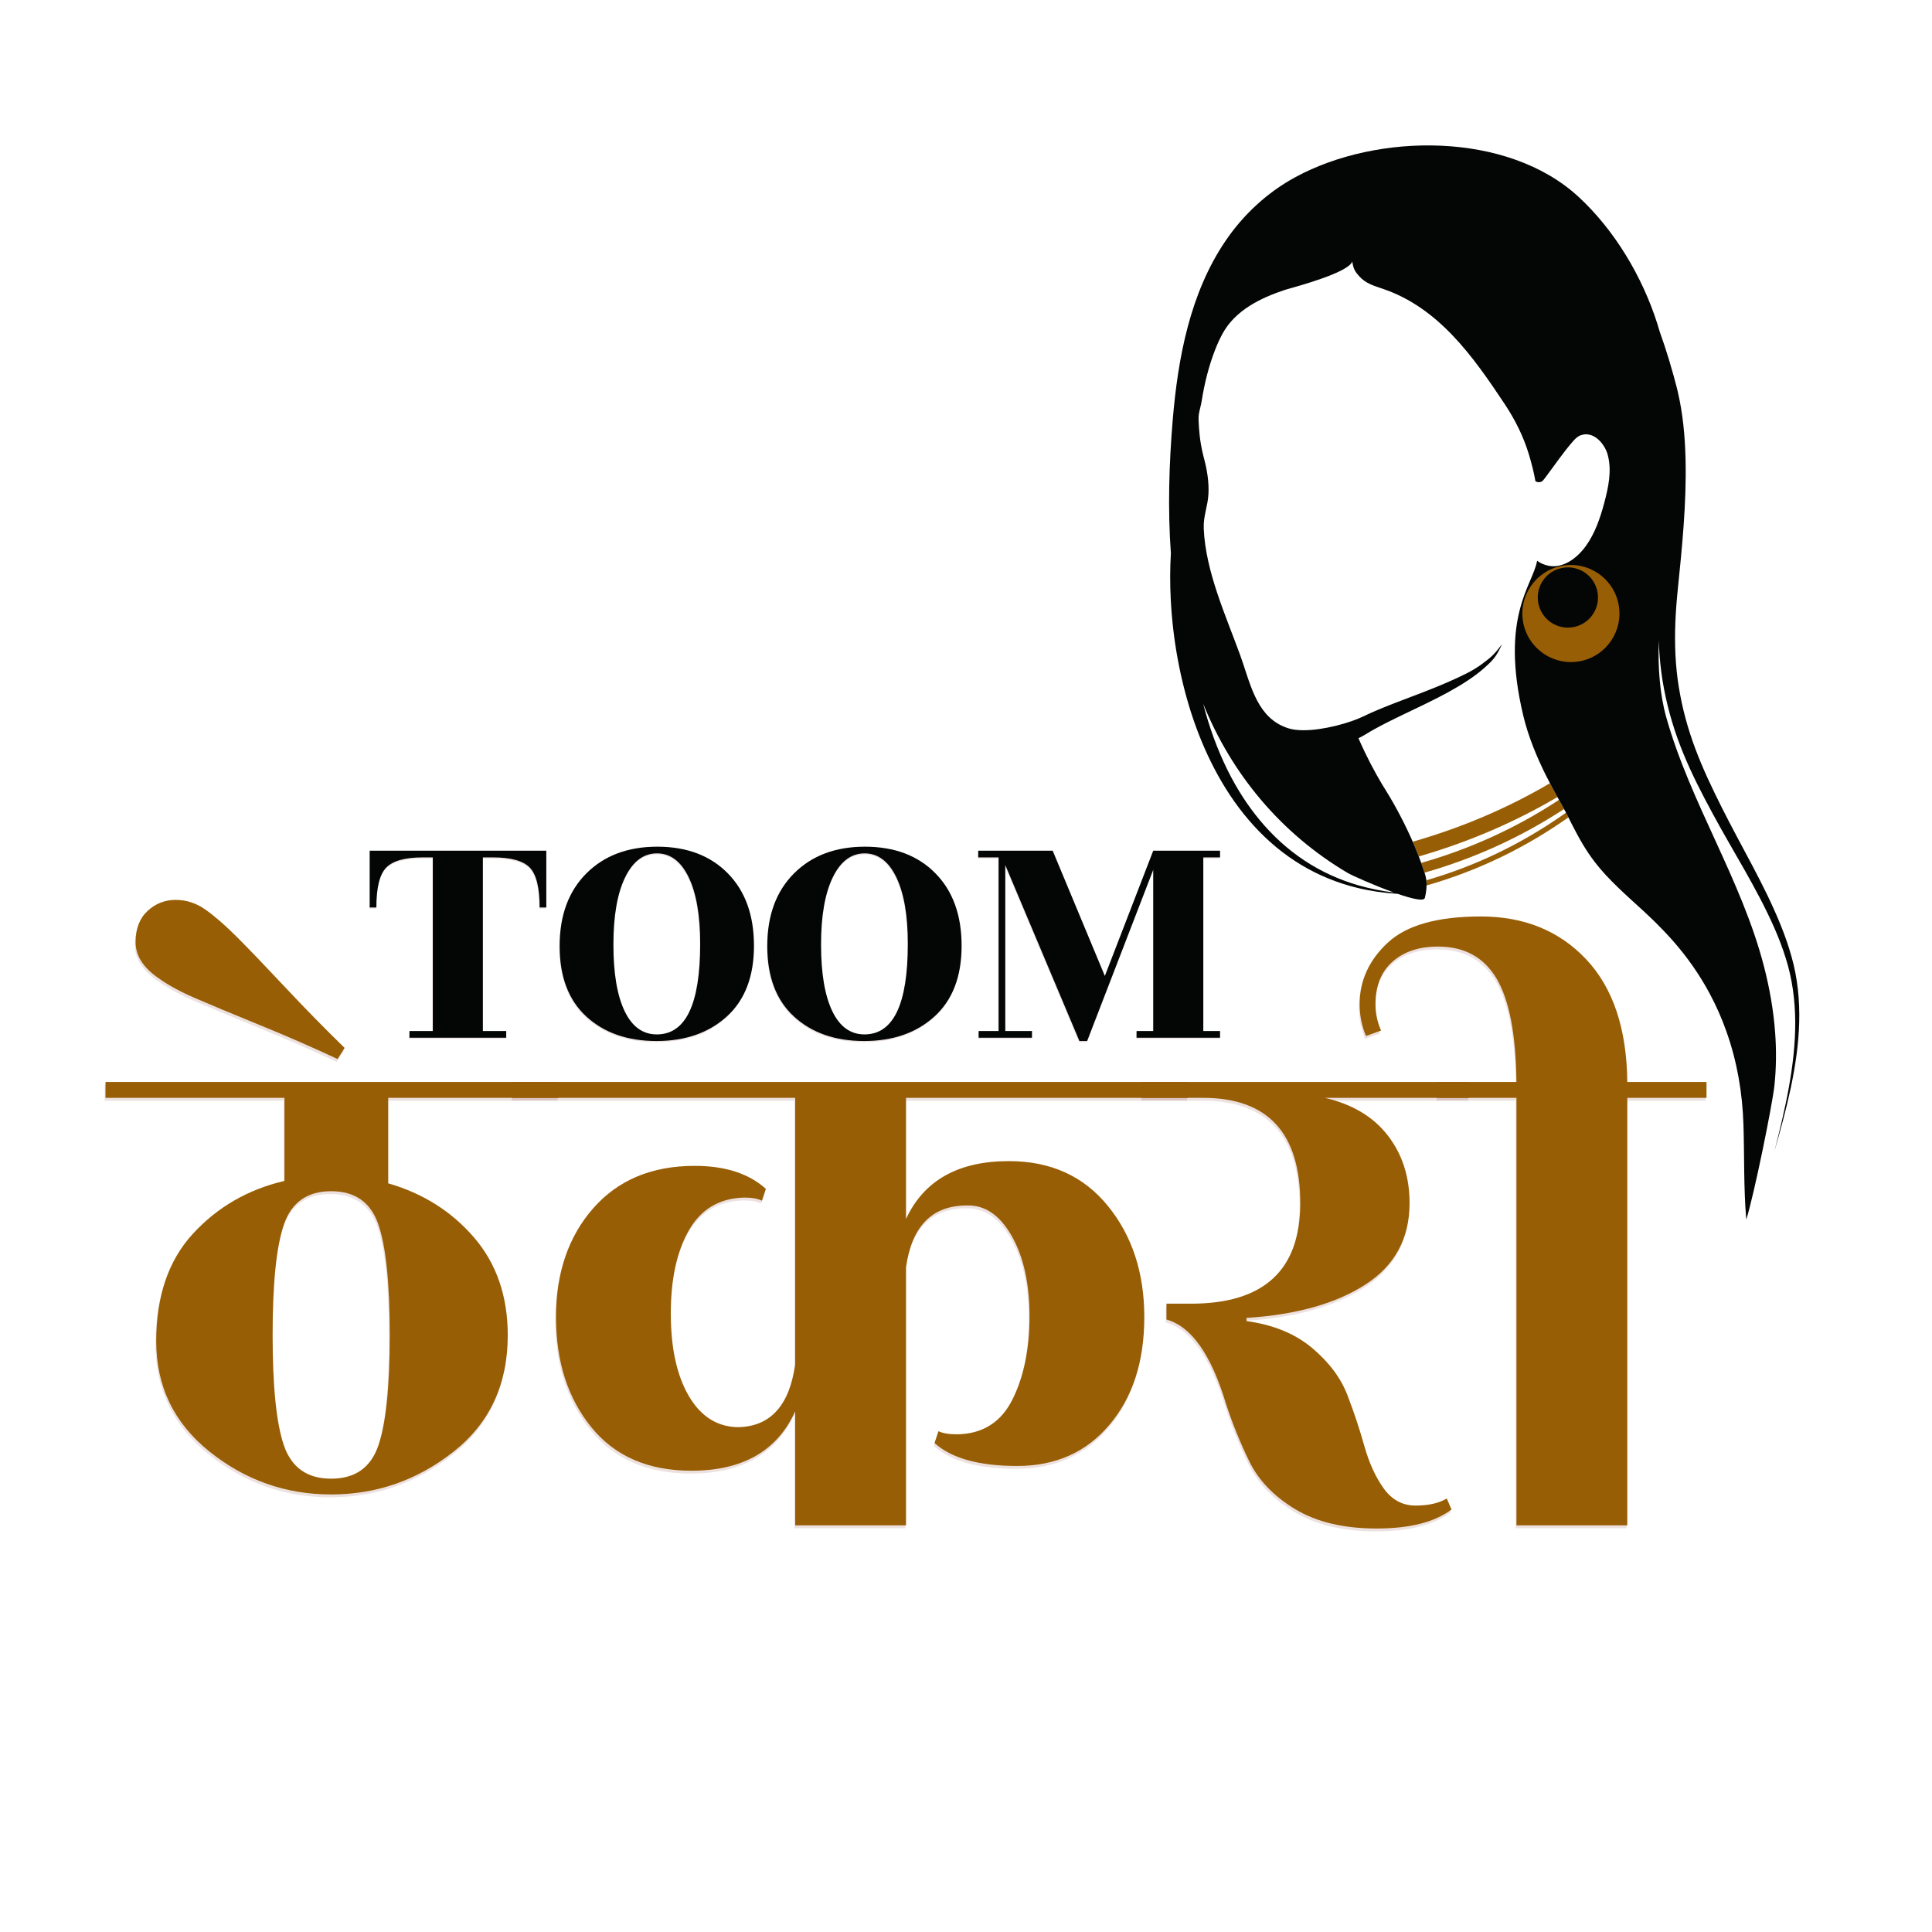 <svg xmlns="http://www.w3.org/2000/svg" xmlns:xlink="http://www.w3.org/1999/xlink" width="500" zoomAndPan="magnify" viewBox="0 0 375 375" height="500" preserveAspectRatio="xMidYMid meet" version="1.0"><defs><g/><clipPath id="b578f4a2b5"><path d="M 226.633 28 L 349.633 28 L 349.633 236.871 L 226.633 236.871 Z M 226.633 28 " clip-rule="nonzero"/></clipPath></defs><g fill="#6d0c04" fill-opacity="0.122"><g transform="translate(70.397, 201.654)"><g><path d="M 34.281 -25.281 C 34.281 -29.125 33.645 -31.703 32.375 -33.016 C 31.102 -34.336 28.719 -35 25.219 -35 L 23.266 -35 L 23.266 -1.297 L 27.797 -1.297 L 27.797 0 L 9.016 0 L 9.016 -1.297 L 13.547 -1.297 L 13.547 -35 L 11.594 -35 C 8.145 -35 5.781 -34.336 4.5 -33.016 C 3.227 -31.703 2.594 -29.125 2.594 -25.281 L 1.297 -25.281 L 1.297 -36.297 L 35.578 -36.297 L 35.578 -25.281 Z M 34.281 -25.281 "/></g></g></g><g fill="#6d0c04" fill-opacity="0.122"><g transform="translate(107.266, 201.654)"><g><path d="M 28.578 -18.219 C 28.578 -23.75 27.832 -28.055 26.344 -31.141 C 24.852 -34.234 22.801 -35.781 20.188 -35.781 C 17.57 -35.781 15.508 -34.223 14 -31.109 C 12.488 -27.992 11.734 -23.648 11.734 -18.078 C 11.734 -12.504 12.457 -8.203 13.906 -5.172 C 15.352 -2.148 17.438 -0.641 20.156 -0.641 C 25.77 -0.641 28.578 -6.5 28.578 -18.219 Z M 39.016 -17.844 C 39.016 -11.906 37.266 -7.336 33.766 -4.141 C 30.266 -0.953 25.707 0.641 20.094 0.641 C 14.477 0.641 9.941 -0.941 6.484 -4.109 C 3.023 -7.285 1.297 -11.844 1.297 -17.781 C 1.297 -23.727 3.023 -28.43 6.484 -31.891 C 9.941 -35.348 14.531 -37.078 20.25 -37.078 C 25.977 -37.078 30.535 -35.359 33.922 -31.922 C 37.316 -28.484 39.016 -23.789 39.016 -17.844 Z M 39.016 -17.844 "/></g></g></g><g fill="#6d0c04" fill-opacity="0.122"><g transform="translate(147.57, 201.654)"><g><path d="M 28.578 -18.219 C 28.578 -23.75 27.832 -28.055 26.344 -31.141 C 24.852 -34.234 22.801 -35.781 20.188 -35.781 C 17.57 -35.781 15.508 -34.223 14 -31.109 C 12.488 -27.992 11.734 -23.648 11.734 -18.078 C 11.734 -12.504 12.457 -8.203 13.906 -5.172 C 15.352 -2.148 17.438 -0.641 20.156 -0.641 C 25.77 -0.641 28.578 -6.5 28.578 -18.219 Z M 39.016 -17.844 C 39.016 -11.906 37.266 -7.336 33.766 -4.141 C 30.266 -0.953 25.707 0.641 20.094 0.641 C 14.477 0.641 9.941 -0.941 6.484 -4.109 C 3.023 -7.285 1.297 -11.844 1.297 -17.781 C 1.297 -23.727 3.023 -28.43 6.484 -31.891 C 9.941 -35.348 14.531 -37.078 20.25 -37.078 C 25.977 -37.078 30.535 -35.359 33.922 -31.922 C 37.316 -28.484 39.016 -23.789 39.016 -17.844 Z M 39.016 -17.844 "/></g></g></g><g fill="#6d0c04" fill-opacity="0.122"><g transform="translate(187.873, 201.654)"><g><path d="M 48.875 -35 L 45.625 -35 L 45.625 -1.297 L 48.875 -1.297 L 48.875 0 L 32.672 0 L 32.672 -1.297 L 35.906 -1.297 L 35.906 -32.594 L 23.078 0.641 L 21.578 0.641 L 7.188 -33.516 L 7.188 -1.297 L 12.375 -1.297 L 12.375 0 L 2.016 0 L 2.016 -1.297 L 5.891 -1.297 L 5.891 -35 L 1.938 -35 L 1.938 -36.297 L 16.391 -36.297 L 26.516 -11.984 L 35.906 -36.297 L 48.875 -36.297 Z M 48.875 -35 "/></g></g></g><g fill="#040606" fill-opacity="1"><g transform="translate(70.46, 201.419)"><g><path d="M 34.281 -25.281 C 34.281 -29.125 33.645 -31.703 32.375 -33.016 C 31.102 -34.336 28.719 -35 25.219 -35 L 23.266 -35 L 23.266 -1.297 L 27.797 -1.297 L 27.797 0 L 9.016 0 L 9.016 -1.297 L 13.547 -1.297 L 13.547 -35 L 11.594 -35 C 8.145 -35 5.781 -34.336 4.5 -33.016 C 3.227 -31.703 2.594 -29.125 2.594 -25.281 L 1.297 -25.281 L 1.297 -36.297 L 35.578 -36.297 L 35.578 -25.281 Z M 34.281 -25.281 "/></g></g></g><g fill="#040606" fill-opacity="1"><g transform="translate(107.329, 201.419)"><g><path d="M 28.578 -18.219 C 28.578 -23.75 27.832 -28.055 26.344 -31.141 C 24.852 -34.234 22.801 -35.781 20.188 -35.781 C 17.57 -35.781 15.508 -34.223 14 -31.109 C 12.488 -27.992 11.734 -23.648 11.734 -18.078 C 11.734 -12.504 12.457 -8.203 13.906 -5.172 C 15.352 -2.148 17.438 -0.641 20.156 -0.641 C 25.77 -0.641 28.578 -6.5 28.578 -18.219 Z M 39.016 -17.844 C 39.016 -11.906 37.266 -7.336 33.766 -4.141 C 30.266 -0.953 25.707 0.641 20.094 0.641 C 14.477 0.641 9.941 -0.941 6.484 -4.109 C 3.023 -7.285 1.297 -11.844 1.297 -17.781 C 1.297 -23.727 3.023 -28.43 6.484 -31.891 C 9.941 -35.348 14.531 -37.078 20.25 -37.078 C 25.977 -37.078 30.535 -35.359 33.922 -31.922 C 37.316 -28.484 39.016 -23.789 39.016 -17.844 Z M 39.016 -17.844 "/></g></g></g><g fill="#040606" fill-opacity="1"><g transform="translate(147.632, 201.419)"><g><path d="M 28.578 -18.219 C 28.578 -23.75 27.832 -28.055 26.344 -31.141 C 24.852 -34.234 22.801 -35.781 20.188 -35.781 C 17.57 -35.781 15.508 -34.223 14 -31.109 C 12.488 -27.992 11.734 -23.648 11.734 -18.078 C 11.734 -12.504 12.457 -8.203 13.906 -5.172 C 15.352 -2.148 17.438 -0.641 20.156 -0.641 C 25.77 -0.641 28.578 -6.5 28.578 -18.219 Z M 39.016 -17.844 C 39.016 -11.906 37.266 -7.336 33.766 -4.141 C 30.266 -0.953 25.707 0.641 20.094 0.641 C 14.477 0.641 9.941 -0.941 6.484 -4.109 C 3.023 -7.285 1.297 -11.844 1.297 -17.781 C 1.297 -23.727 3.023 -28.43 6.484 -31.891 C 9.941 -35.348 14.531 -37.078 20.25 -37.078 C 25.977 -37.078 30.535 -35.359 33.922 -31.922 C 37.316 -28.484 39.016 -23.789 39.016 -17.844 Z M 39.016 -17.844 "/></g></g></g><g fill="#040606" fill-opacity="1"><g transform="translate(187.936, 201.419)"><g><path d="M 48.875 -35 L 45.625 -35 L 45.625 -1.297 L 48.875 -1.297 L 48.875 0 L 32.672 0 L 32.672 -1.297 L 35.906 -1.297 L 35.906 -32.594 L 23.078 0.641 L 21.578 0.641 L 7.188 -33.516 L 7.188 -1.297 L 12.375 -1.297 L 12.375 0 L 2.016 0 L 2.016 -1.297 L 5.891 -1.297 L 5.891 -35 L 1.938 -35 L 1.938 -36.297 L 16.391 -36.297 L 26.516 -11.984 L 35.906 -36.297 L 48.875 -36.297 Z M 48.875 -35 "/></g></g></g><path fill="#985e05" d="M 302.293 154.711 C 302.234 154.742 302.18 154.777 302.125 154.809 C 302.121 154.809 302.121 154.809 302.121 154.809 C 293.852 159.664 284.898 163.496 275.387 166.234 C 275.008 165.246 274.609 164.289 274.207 163.375 C 283.695 160.66 292.637 156.859 300.84 152.023 C 301.352 153.008 301.848 153.906 302.293 154.711 " fill-opacity="1" fill-rule="nonzero"/><path fill="#985e05" d="M 303.582 157.031 C 295.27 162.477 286.199 166.613 276.504 169.383 C 276.484 169.312 276.461 169.246 276.438 169.18 C 276.254 168.605 276.055 168.043 275.855 167.484 C 276.582 167.277 277.312 167.062 278.047 166.836 C 285.977 164.375 294.168 160.746 302.223 155.5 C 302.227 155.5 302.227 155.496 302.227 155.496 C 302.348 155.418 302.469 155.336 302.594 155.258 C 302.973 155.938 303.309 156.531 303.582 157.031 " fill-opacity="1" fill-rule="nonzero"/><path fill="#985e05" d="M 304.418 158.656 C 295.957 164.629 286.738 169.055 276.895 171.871 C 276.898 171.527 276.887 171.188 276.852 170.855 C 285.695 168.305 294.91 164.164 303.957 157.742 C 304.113 158.055 304.27 158.359 304.418 158.656 " fill-opacity="1" fill-rule="nonzero"/><g clip-path="url(#b578f4a2b5)"><path fill="#040606" d="M 261.59 169.441 C 262.383 169.91 266.754 171.875 270.574 173.242 C 268.219 172.949 265.891 172.488 263.621 171.828 C 259.887 170.746 256.324 169.113 253.109 166.969 C 249.891 164.832 247.027 162.199 244.566 159.242 C 242.102 156.285 240.031 153.016 238.316 149.578 C 236.258 145.438 234.691 141.07 233.535 136.594 C 239.082 150.301 248.676 161.812 261.59 169.441 Z M 347.742 185.715 C 346.598 181.57 344.898 177.617 343.055 173.773 C 341.195 169.93 339.16 166.191 337.164 162.453 C 336.168 160.582 335.191 158.719 334.242 156.828 C 333.297 154.938 332.367 153.043 331.492 151.133 C 329.742 147.316 328.227 143.422 327.156 139.41 C 326.617 137.406 326.18 135.375 325.852 133.328 C 325.516 131.289 325.316 129.23 325.207 127.168 C 325 123.027 325.207 118.859 325.629 114.699 C 326.055 110.488 326.492 106.242 326.793 101.973 C 327.098 97.699 327.273 93.398 327.164 89.059 C 327.051 84.727 326.668 80.344 325.645 75.984 L 325.445 75.168 L 325.238 74.387 C 325.098 73.863 324.965 73.34 324.816 72.82 C 324.531 71.781 324.227 70.742 323.918 69.707 C 323.383 67.949 322.801 66.199 322.176 64.457 C 322.012 63.887 321.836 63.316 321.656 62.746 C 318.762 53.699 313.414 44.688 306.41 38.219 C 292.629 25.496 267.391 25.723 251.441 34.379 C 245.969 37.352 241.332 41.648 237.844 46.797 C 230.988 56.91 228.645 69.441 227.633 81.41 C 226.91 90.008 226.648 98.75 227.266 107.406 C 227.09 110.336 227.09 113.262 227.234 116.172 C 227.43 120.168 227.891 124.145 228.621 128.066 C 230.082 135.898 232.57 143.582 236.445 150.562 C 238.383 154.047 240.68 157.34 243.371 160.285 C 246.055 163.23 249.137 165.816 252.543 167.863 C 255.945 169.914 259.652 171.414 263.484 172.34 C 266.059 172.965 268.68 173.332 271.309 173.5 C 274.066 174.453 276.379 175 276.559 174.293 C 276.914 172.891 277.066 171.164 276.621 169.75 C 276.562 169.559 276.5 169.367 276.438 169.18 C 274.895 164.449 272.754 160.094 271.215 157.254 C 270.086 155.172 269.285 153.898 269.285 153.898 C 268.945 153.363 268.59 152.785 268.23 152.184 C 266.793 149.77 265.219 146.828 263.676 143.293 C 264.215 143.027 264.707 142.758 265.137 142.492 C 265.383 142.34 265.641 142.188 265.898 142.035 C 265.973 141.992 266.047 141.949 266.121 141.906 C 266.324 141.789 266.531 141.676 266.738 141.555 C 266.805 141.52 266.871 141.48 266.941 141.445 C 267.211 141.293 267.488 141.145 267.766 140.996 C 267.816 140.969 267.871 140.941 267.922 140.914 C 268.156 140.789 268.395 140.668 268.633 140.543 C 268.723 140.496 268.812 140.449 268.898 140.406 C 269.133 140.285 269.371 140.164 269.609 140.047 C 269.672 140.016 269.73 139.984 269.793 139.953 C 270.086 139.805 270.387 139.66 270.688 139.512 C 270.777 139.465 270.867 139.422 270.957 139.379 C 271.184 139.27 271.406 139.16 271.633 139.051 C 271.738 138.996 271.844 138.945 271.953 138.895 C 272.191 138.777 272.438 138.66 272.68 138.543 C 273.414 138.191 274.152 137.84 274.895 137.484 C 274.934 137.465 274.969 137.449 275.008 137.43 C 275.352 137.266 275.699 137.098 276.047 136.926 C 276.059 136.922 276.07 136.918 276.082 136.914 C 276.391 136.762 276.703 136.609 277.016 136.457 C 277.09 136.418 277.164 136.379 277.238 136.344 C 277.531 136.203 277.82 136.059 278.105 135.914 C 278.148 135.891 278.195 135.871 278.234 135.848 C 278.566 135.684 278.891 135.52 279.215 135.352 C 279.273 135.32 279.336 135.289 279.398 135.254 C 279.66 135.121 279.922 134.984 280.184 134.844 C 280.262 134.801 280.344 134.758 280.426 134.715 C 280.734 134.551 281.043 134.383 281.352 134.215 C 281.355 134.211 281.359 134.211 281.363 134.207 C 283.867 132.824 286.184 131.34 288.051 129.691 C 289.945 128.016 290.391 127.453 291.562 125.031 C 289.902 127.176 289.516 127.469 287.738 128.82 C 285.961 130.176 283.633 131.254 281.18 132.332 C 280.5 132.633 279.809 132.926 279.105 133.215 C 279.086 133.223 279.062 133.23 279.043 133.242 C 276.457 134.301 273.762 135.297 271.223 136.273 C 271.059 136.336 270.895 136.398 270.73 136.461 C 270.594 136.516 270.457 136.57 270.324 136.621 C 270.035 136.734 269.746 136.848 269.465 136.957 C 269.402 136.984 269.336 137.012 269.273 137.035 C 269.035 137.129 268.801 137.227 268.566 137.32 C 268.469 137.359 268.375 137.398 268.277 137.438 C 268.051 137.531 267.824 137.621 267.602 137.719 C 267.535 137.742 267.469 137.77 267.406 137.801 C 267.121 137.918 266.848 138.035 266.574 138.156 C 266.508 138.184 266.445 138.215 266.379 138.242 C 266.164 138.336 265.953 138.43 265.746 138.527 C 265.672 138.559 265.598 138.594 265.523 138.629 C 265.262 138.75 265.004 138.871 264.754 138.996 C 262.031 140.324 256.883 141.75 252.969 141.738 C 251.871 141.734 250.875 141.621 250.051 141.355 C 249.766 141.266 249.492 141.16 249.227 141.047 C 249.109 141 248.996 140.953 248.883 140.902 C 243.68 138.488 242.609 132.34 240.691 127.082 C 237.879 119.383 234.012 110.906 233.648 102.641 C 233.539 100.086 234.438 98.355 234.562 95.816 C 234.672 93.633 234.305 91.254 233.742 89.145 C 233.41 87.906 233.141 86.648 232.961 85.375 C 232.859 84.66 232.52 81.543 232.688 80.457 C 232.828 79.566 233.109 78.703 233.25 77.812 C 233.773 74.434 234.684 70.816 235.926 67.715 C 236.129 67.195 236.344 66.691 236.57 66.203 C 236.797 65.719 237.027 65.25 237.27 64.805 C 239.734 60.246 244.66 57.836 249.379 56.277 C 249.418 56.266 249.465 56.25 249.52 56.234 C 249.547 56.227 249.578 56.219 249.609 56.207 C 249.645 56.199 249.676 56.188 249.715 56.176 C 249.773 56.16 249.844 56.137 249.918 56.117 C 249.93 56.117 249.938 56.113 249.953 56.109 C 251.172 55.758 253.871 55.012 256.461 54.098 C 259.352 53.078 262.098 51.855 262.473 50.766 C 262.707 52.348 263.129 52.836 263.852 53.648 C 265.078 55.027 266.738 55.492 268.438 56.07 C 279.293 59.758 285.98 69.277 292.059 78.422 C 294.062 81.438 295.715 84.734 296.758 88.207 C 297.27 89.922 297.727 91.648 298.027 93.41 C 298.387 93.605 298.797 93.676 299.156 93.504 C 299.441 93.371 299.641 93.109 299.824 92.859 C 301.59 90.52 303.242 88.07 305.152 85.844 C 305.617 85.301 306.117 84.746 306.785 84.496 C 309.312 83.555 311.488 86.156 312.059 88.285 C 312.895 91.387 312.172 94.664 311.363 97.688 C 310.598 100.551 309.582 103.512 307.84 105.941 C 305.746 108.863 302.223 111.207 298.715 109.086 C 298.586 109.008 298.469 108.926 298.352 108.844 C 297.551 113.551 291.066 119.559 295.656 138.867 C 297.664 147.316 302.543 154.965 303.949 157.723 C 305.48 160.742 306.699 163.227 308.387 165.711 C 309.086 166.734 309.859 167.762 310.773 168.82 C 311.051 169.145 311.336 169.465 311.621 169.777 C 312.457 170.684 313.324 171.551 314.207 172.402 C 315.863 173.992 317.578 175.516 319.266 177.07 C 320.527 178.234 321.754 179.438 322.934 180.676 C 323.543 181.312 324.137 181.961 324.719 182.617 C 327.547 185.828 329.914 189.246 331.844 192.844 C 333.145 195.266 334.242 197.773 335.148 200.355 C 337.152 206.043 338.215 212.086 338.406 218.383 C 338.602 224.582 338.422 230.5 338.949 236.711 C 340.465 231.969 344.008 214.465 344.41 210.75 C 344.777 207.328 344.805 203.875 344.555 200.441 C 344.238 196.113 343.48 191.812 342.398 187.621 C 338.039 170.707 328.117 155.93 323.418 139.215 C 322.152 134.707 321.793 129.52 321.961 124.309 C 321.996 125.328 322.051 126.348 322.133 127.367 C 322.312 129.531 322.59 131.695 323.008 133.832 C 323.414 135.961 323.938 138.074 324.562 140.148 C 325.805 144.305 327.504 148.293 329.406 152.129 C 330.355 154.047 331.352 155.934 332.367 157.809 C 333.375 159.68 334.426 161.547 335.48 163.387 C 337.594 167.07 339.727 170.727 341.676 174.465 C 343.613 178.207 345.395 182.035 346.629 186.039 C 347.898 190.031 348.434 194.234 348.453 198.441 C 348.465 202.656 347.965 206.875 347.219 211.039 C 346.469 215.207 345.465 219.332 344.418 223.441 C 345.586 219.367 346.715 215.273 347.598 211.113 C 348.473 206.957 349.105 202.727 349.223 198.449 C 349.336 194.188 348.922 189.859 347.742 185.715 " fill-opacity="1" fill-rule="nonzero"/></g><path fill="#985e05" d="M 305.449 121.711 C 302.277 122.332 299.207 120.266 298.586 117.098 C 297.965 113.926 300.031 110.855 303.203 110.234 C 306.371 109.613 309.441 111.68 310.062 114.848 C 310.684 118.02 308.617 121.09 305.449 121.711 Z M 303.102 109.84 C 297.996 110.84 294.668 115.789 295.664 120.895 C 296.668 126 301.617 129.332 306.723 128.332 C 311.828 127.332 315.16 122.383 314.156 117.273 C 313.16 112.168 308.207 108.84 303.102 109.84 " fill-opacity="1" fill-rule="nonzero"/><g fill="#6d0c04" fill-opacity="0.122"><g transform="translate(23.407, 296.631)"><g><path d="M 84.828 -82.984 L 51.797 -82.984 L 51.797 -66.391 C 58.555 -64.441 64.113 -60.93 68.469 -55.859 C 72.82 -50.797 75 -44.473 75 -36.891 C 75 -27.359 71.488 -19.828 64.469 -14.297 C 57.445 -8.766 49.531 -6 40.719 -6 C 31.914 -6 24.055 -8.766 17.141 -14.297 C 10.223 -19.828 6.766 -26.973 6.766 -35.734 C 6.766 -44.492 9.145 -51.457 13.906 -56.625 C 18.676 -61.801 24.594 -65.211 31.656 -66.859 L 31.656 -82.984 L -3.078 -82.984 L -3.078 -86.062 L 84.828 -86.062 Z M 31.578 -15.438 C 33.066 -11.188 36.113 -9.062 40.719 -9.062 C 45.332 -9.062 48.379 -11.188 49.859 -15.438 C 51.348 -19.695 52.094 -26.867 52.094 -36.953 C 52.094 -47.047 51.348 -54.219 49.859 -58.469 C 48.379 -62.727 45.332 -64.859 40.719 -64.859 C 36.113 -64.859 33.066 -62.727 31.578 -58.469 C 30.098 -54.219 29.359 -47.047 29.359 -36.953 C 29.359 -26.867 30.098 -19.695 31.578 -15.438 Z M 31.578 -15.438 "/></g></g></g><g fill="#6d0c04" fill-opacity="0.122"><g transform="translate(87.496, 296.631)"><g><path d="M -56.859 -106.203 C -59.836 -108.242 -61.328 -110.57 -61.328 -113.188 C -61.328 -115.801 -60.555 -117.82 -59.016 -119.25 C -57.473 -120.688 -55.648 -121.406 -53.547 -121.406 C -51.453 -121.406 -49.508 -120.766 -47.719 -119.484 C -45.926 -118.211 -43.898 -116.445 -41.641 -114.188 C -39.391 -111.938 -36.289 -108.707 -32.344 -104.5 C -28.406 -100.301 -24.539 -96.359 -20.75 -92.672 L -22.125 -90.516 C -26.945 -92.773 -31.992 -94.977 -37.266 -97.125 C -42.547 -99.281 -46.672 -101 -49.641 -102.281 C -52.609 -103.562 -55.016 -104.867 -56.859 -106.203 Z M -56.859 -106.203 "/></g></g></g><g fill="#6d0c04" fill-opacity="0.122"><g transform="translate(102.398, 296.631)"><g><path d="M 40.875 -19.062 C 47.031 -19.258 50.672 -23.305 51.797 -31.203 L 51.797 -82.984 L -3.078 -82.984 L -3.078 -86.062 L 128.016 -86.062 L 128.016 -82.984 L 73.312 -82.984 L 73.312 -59.484 C 76.789 -66.961 83.445 -70.703 93.281 -70.703 C 101.375 -70.703 107.773 -67.805 112.484 -62.016 C 117.203 -56.223 119.562 -49.023 119.562 -40.422 C 119.562 -31.816 117.305 -24.848 112.797 -19.516 C 108.297 -14.191 102.332 -11.531 94.906 -11.531 C 87.477 -11.531 82.125 -13.016 78.844 -15.984 L 79.609 -18.281 C 80.43 -17.875 81.66 -17.672 83.297 -17.672 C 88.211 -17.773 91.77 -20.031 93.969 -24.438 C 96.176 -28.844 97.281 -34.223 97.281 -40.578 C 97.281 -46.93 96.129 -52.129 93.828 -56.172 C 91.523 -60.223 88.629 -62.195 85.141 -62.094 C 78.379 -62.094 74.438 -58.098 73.312 -50.109 L 73.312 0 L 51.797 0 L 51.797 -22.125 C 48.305 -14.445 41.594 -10.609 31.656 -10.609 C 23.258 -10.609 16.781 -13.426 12.219 -19.062 C 7.656 -24.695 5.375 -31.816 5.375 -40.422 C 5.375 -49.023 7.781 -56.066 12.594 -61.547 C 17.414 -67.035 23.977 -69.781 32.281 -69.781 C 38.219 -69.781 42.828 -68.289 46.109 -65.312 L 45.344 -63.016 C 44.52 -63.422 43.391 -63.625 41.953 -63.625 C 37.141 -63.52 33.551 -61.414 31.188 -57.312 C 28.832 -53.219 27.656 -47.816 27.656 -41.109 C 27.656 -34.398 28.832 -29.047 31.188 -25.047 C 33.551 -21.055 36.781 -19.062 40.875 -19.062 Z M 40.875 -19.062 "/></g></g></g><g fill="#6d0c04" fill-opacity="0.122"><g transform="translate(224.573, 296.631)"><g><path d="M 60.406 -86.062 L 60.406 -82.984 L 32.422 -82.984 C 37.754 -81.754 41.828 -79.32 44.641 -75.688 C 47.461 -72.051 48.875 -67.672 48.875 -62.547 C 48.875 -55.68 46.004 -50.406 40.266 -46.719 C 34.523 -43.031 26.844 -40.879 17.219 -40.266 L 17.219 -39.656 C 22.438 -38.938 26.688 -37.191 29.969 -34.422 C 33.25 -31.66 35.531 -28.613 36.812 -25.281 C 38.094 -21.945 39.191 -18.641 40.109 -15.359 C 41.035 -12.086 42.289 -9.348 43.875 -7.141 C 45.469 -4.941 47.52 -3.844 50.031 -3.844 C 52.539 -3.844 54.562 -4.301 56.094 -5.219 L 57.016 -3.078 C 53.734 -0.617 48.891 0.609 42.484 0.609 C 36.086 0.609 30.812 -0.645 26.656 -3.156 C 22.508 -5.664 19.539 -8.766 17.75 -12.453 C 15.957 -16.141 14.445 -19.879 13.219 -23.672 C 10.344 -33.191 6.5 -38.617 1.688 -39.953 L 1.688 -43.031 L 6.453 -43.031 C 20.586 -43.031 27.656 -49.535 27.656 -62.547 C 27.656 -76.172 21.359 -82.984 8.766 -82.984 L -3.078 -82.984 L -3.078 -86.062 Z M 60.406 -86.062 "/></g></g></g><g fill="#6d0c04" fill-opacity="0.122"><g transform="translate(281.896, 296.631)"><g><path d="M 49.188 -86.062 L 49.188 -82.984 L 33.812 -82.984 L 33.812 0 L 12.297 0 L 12.297 -82.984 L -3.078 -82.984 L -3.078 -86.062 L 12.297 -86.062 C 12.191 -95.281 10.91 -101.961 8.453 -106.109 C 5.992 -110.266 2.203 -112.344 -2.922 -112.344 C -6.609 -112.344 -9.551 -111.367 -11.75 -109.422 C -13.957 -107.473 -15.062 -104.707 -15.062 -101.125 C -15.062 -99.383 -14.703 -97.691 -13.984 -96.047 L -16.906 -94.984 C -17.727 -96.93 -18.141 -98.977 -18.141 -101.125 C -18.141 -105.738 -16.316 -109.734 -12.672 -113.109 C -9.035 -116.492 -3.02 -118.188 5.375 -118.188 C 13.781 -118.188 20.594 -115.422 25.812 -109.891 C 31.039 -104.359 33.707 -96.414 33.812 -86.062 Z M 49.188 -86.062 "/></g></g></g><g fill="#985e05" fill-opacity="1"><g transform="translate(23.556, 296.074)"><g><path d="M 84.828 -82.984 L 51.797 -82.984 L 51.797 -66.391 C 58.555 -64.441 64.113 -60.93 68.469 -55.859 C 72.82 -50.797 75 -44.473 75 -36.891 C 75 -27.359 71.488 -19.828 64.469 -14.297 C 57.445 -8.766 49.531 -6 40.719 -6 C 31.914 -6 24.055 -8.766 17.141 -14.297 C 10.223 -19.828 6.766 -26.973 6.766 -35.734 C 6.766 -44.492 9.145 -51.457 13.906 -56.625 C 18.676 -61.801 24.594 -65.211 31.656 -66.859 L 31.656 -82.984 L -3.078 -82.984 L -3.078 -86.062 L 84.828 -86.062 Z M 31.578 -15.438 C 33.066 -11.188 36.113 -9.062 40.719 -9.062 C 45.332 -9.062 48.379 -11.188 49.859 -15.438 C 51.348 -19.695 52.094 -26.867 52.094 -36.953 C 52.094 -47.047 51.348 -54.219 49.859 -58.469 C 48.379 -62.727 45.332 -64.859 40.719 -64.859 C 36.113 -64.859 33.066 -62.727 31.578 -58.469 C 30.098 -54.219 29.359 -47.047 29.359 -36.953 C 29.359 -26.867 30.098 -19.695 31.578 -15.438 Z M 31.578 -15.438 "/></g></g></g><g fill="#985e05" fill-opacity="1"><g transform="translate(87.645, 296.074)"><g><path d="M -56.859 -106.203 C -59.836 -108.242 -61.328 -110.57 -61.328 -113.188 C -61.328 -115.801 -60.555 -117.82 -59.016 -119.25 C -57.473 -120.688 -55.648 -121.406 -53.547 -121.406 C -51.453 -121.406 -49.508 -120.766 -47.719 -119.484 C -45.926 -118.211 -43.898 -116.445 -41.641 -114.188 C -39.391 -111.938 -36.289 -108.707 -32.344 -104.5 C -28.406 -100.301 -24.539 -96.359 -20.75 -92.672 L -22.125 -90.516 C -26.945 -92.773 -31.992 -94.977 -37.266 -97.125 C -42.547 -99.281 -46.672 -101 -49.641 -102.281 C -52.609 -103.562 -55.016 -104.867 -56.859 -106.203 Z M -56.859 -106.203 "/></g></g></g><g fill="#985e05" fill-opacity="1"><g transform="translate(102.547, 296.074)"><g><path d="M 40.875 -19.062 C 47.031 -19.258 50.672 -23.305 51.797 -31.203 L 51.797 -82.984 L -3.078 -82.984 L -3.078 -86.062 L 128.016 -86.062 L 128.016 -82.984 L 73.312 -82.984 L 73.312 -59.484 C 76.789 -66.961 83.445 -70.703 93.281 -70.703 C 101.375 -70.703 107.773 -67.805 112.484 -62.016 C 117.203 -56.223 119.562 -49.023 119.562 -40.422 C 119.562 -31.816 117.305 -24.848 112.797 -19.516 C 108.297 -14.191 102.332 -11.531 94.906 -11.531 C 87.477 -11.531 82.125 -13.016 78.844 -15.984 L 79.609 -18.281 C 80.43 -17.875 81.66 -17.672 83.297 -17.672 C 88.211 -17.773 91.77 -20.031 93.969 -24.438 C 96.176 -28.844 97.281 -34.223 97.281 -40.578 C 97.281 -46.93 96.129 -52.129 93.828 -56.172 C 91.523 -60.223 88.629 -62.195 85.141 -62.094 C 78.379 -62.094 74.438 -58.098 73.312 -50.109 L 73.312 0 L 51.797 0 L 51.797 -22.125 C 48.305 -14.445 41.594 -10.609 31.656 -10.609 C 23.258 -10.609 16.781 -13.426 12.219 -19.062 C 7.656 -24.695 5.375 -31.816 5.375 -40.422 C 5.375 -49.023 7.781 -56.066 12.594 -61.547 C 17.414 -67.035 23.977 -69.781 32.281 -69.781 C 38.219 -69.781 42.828 -68.289 46.109 -65.312 L 45.344 -63.016 C 44.52 -63.422 43.391 -63.625 41.953 -63.625 C 37.141 -63.52 33.551 -61.414 31.188 -57.312 C 28.832 -53.219 27.656 -47.816 27.656 -41.109 C 27.656 -34.398 28.832 -29.047 31.188 -25.047 C 33.551 -21.055 36.781 -19.062 40.875 -19.062 Z M 40.875 -19.062 "/></g></g></g><g fill="#985e05" fill-opacity="1"><g transform="translate(224.722, 296.074)"><g><path d="M 60.406 -86.062 L 60.406 -82.984 L 32.422 -82.984 C 37.754 -81.754 41.828 -79.32 44.641 -75.688 C 47.461 -72.051 48.875 -67.672 48.875 -62.547 C 48.875 -55.68 46.004 -50.406 40.266 -46.719 C 34.523 -43.031 26.844 -40.879 17.219 -40.266 L 17.219 -39.656 C 22.438 -38.938 26.688 -37.191 29.969 -34.422 C 33.25 -31.66 35.531 -28.613 36.812 -25.281 C 38.094 -21.945 39.191 -18.641 40.109 -15.359 C 41.035 -12.086 42.289 -9.348 43.875 -7.141 C 45.469 -4.941 47.52 -3.844 50.031 -3.844 C 52.539 -3.844 54.562 -4.301 56.094 -5.219 L 57.016 -3.078 C 53.734 -0.617 48.891 0.609 42.484 0.609 C 36.086 0.609 30.812 -0.645 26.656 -3.156 C 22.508 -5.664 19.539 -8.766 17.75 -12.453 C 15.957 -16.141 14.445 -19.879 13.219 -23.672 C 10.344 -33.191 6.5 -38.617 1.688 -39.953 L 1.688 -43.031 L 6.453 -43.031 C 20.586 -43.031 27.656 -49.535 27.656 -62.547 C 27.656 -76.172 21.359 -82.984 8.766 -82.984 L -3.078 -82.984 L -3.078 -86.062 Z M 60.406 -86.062 "/></g></g></g><g fill="#985e05" fill-opacity="1"><g transform="translate(282.045, 296.074)"><g><path d="M 49.188 -86.062 L 49.188 -82.984 L 33.812 -82.984 L 33.812 0 L 12.297 0 L 12.297 -82.984 L -3.078 -82.984 L -3.078 -86.062 L 12.297 -86.062 C 12.191 -95.281 10.91 -101.961 8.453 -106.109 C 5.992 -110.266 2.203 -112.344 -2.922 -112.344 C -6.609 -112.344 -9.551 -111.367 -11.75 -109.422 C -13.957 -107.473 -15.062 -104.707 -15.062 -101.125 C -15.062 -99.383 -14.703 -97.691 -13.984 -96.047 L -16.906 -94.984 C -17.727 -96.93 -18.141 -98.977 -18.141 -101.125 C -18.141 -105.738 -16.316 -109.734 -12.672 -113.109 C -9.035 -116.492 -3.02 -118.188 5.375 -118.188 C 13.781 -118.188 20.594 -115.422 25.812 -109.891 C 31.039 -104.359 33.707 -96.414 33.812 -86.062 Z M 49.188 -86.062 "/></g></g></g><g fill="#6d0c04" fill-opacity="0.122"><g transform="translate(325.235, 296.631)"><g/></g></g><g fill="#985e05" fill-opacity="1"><g transform="translate(325.384, 296.074)"><g/></g></g></svg>